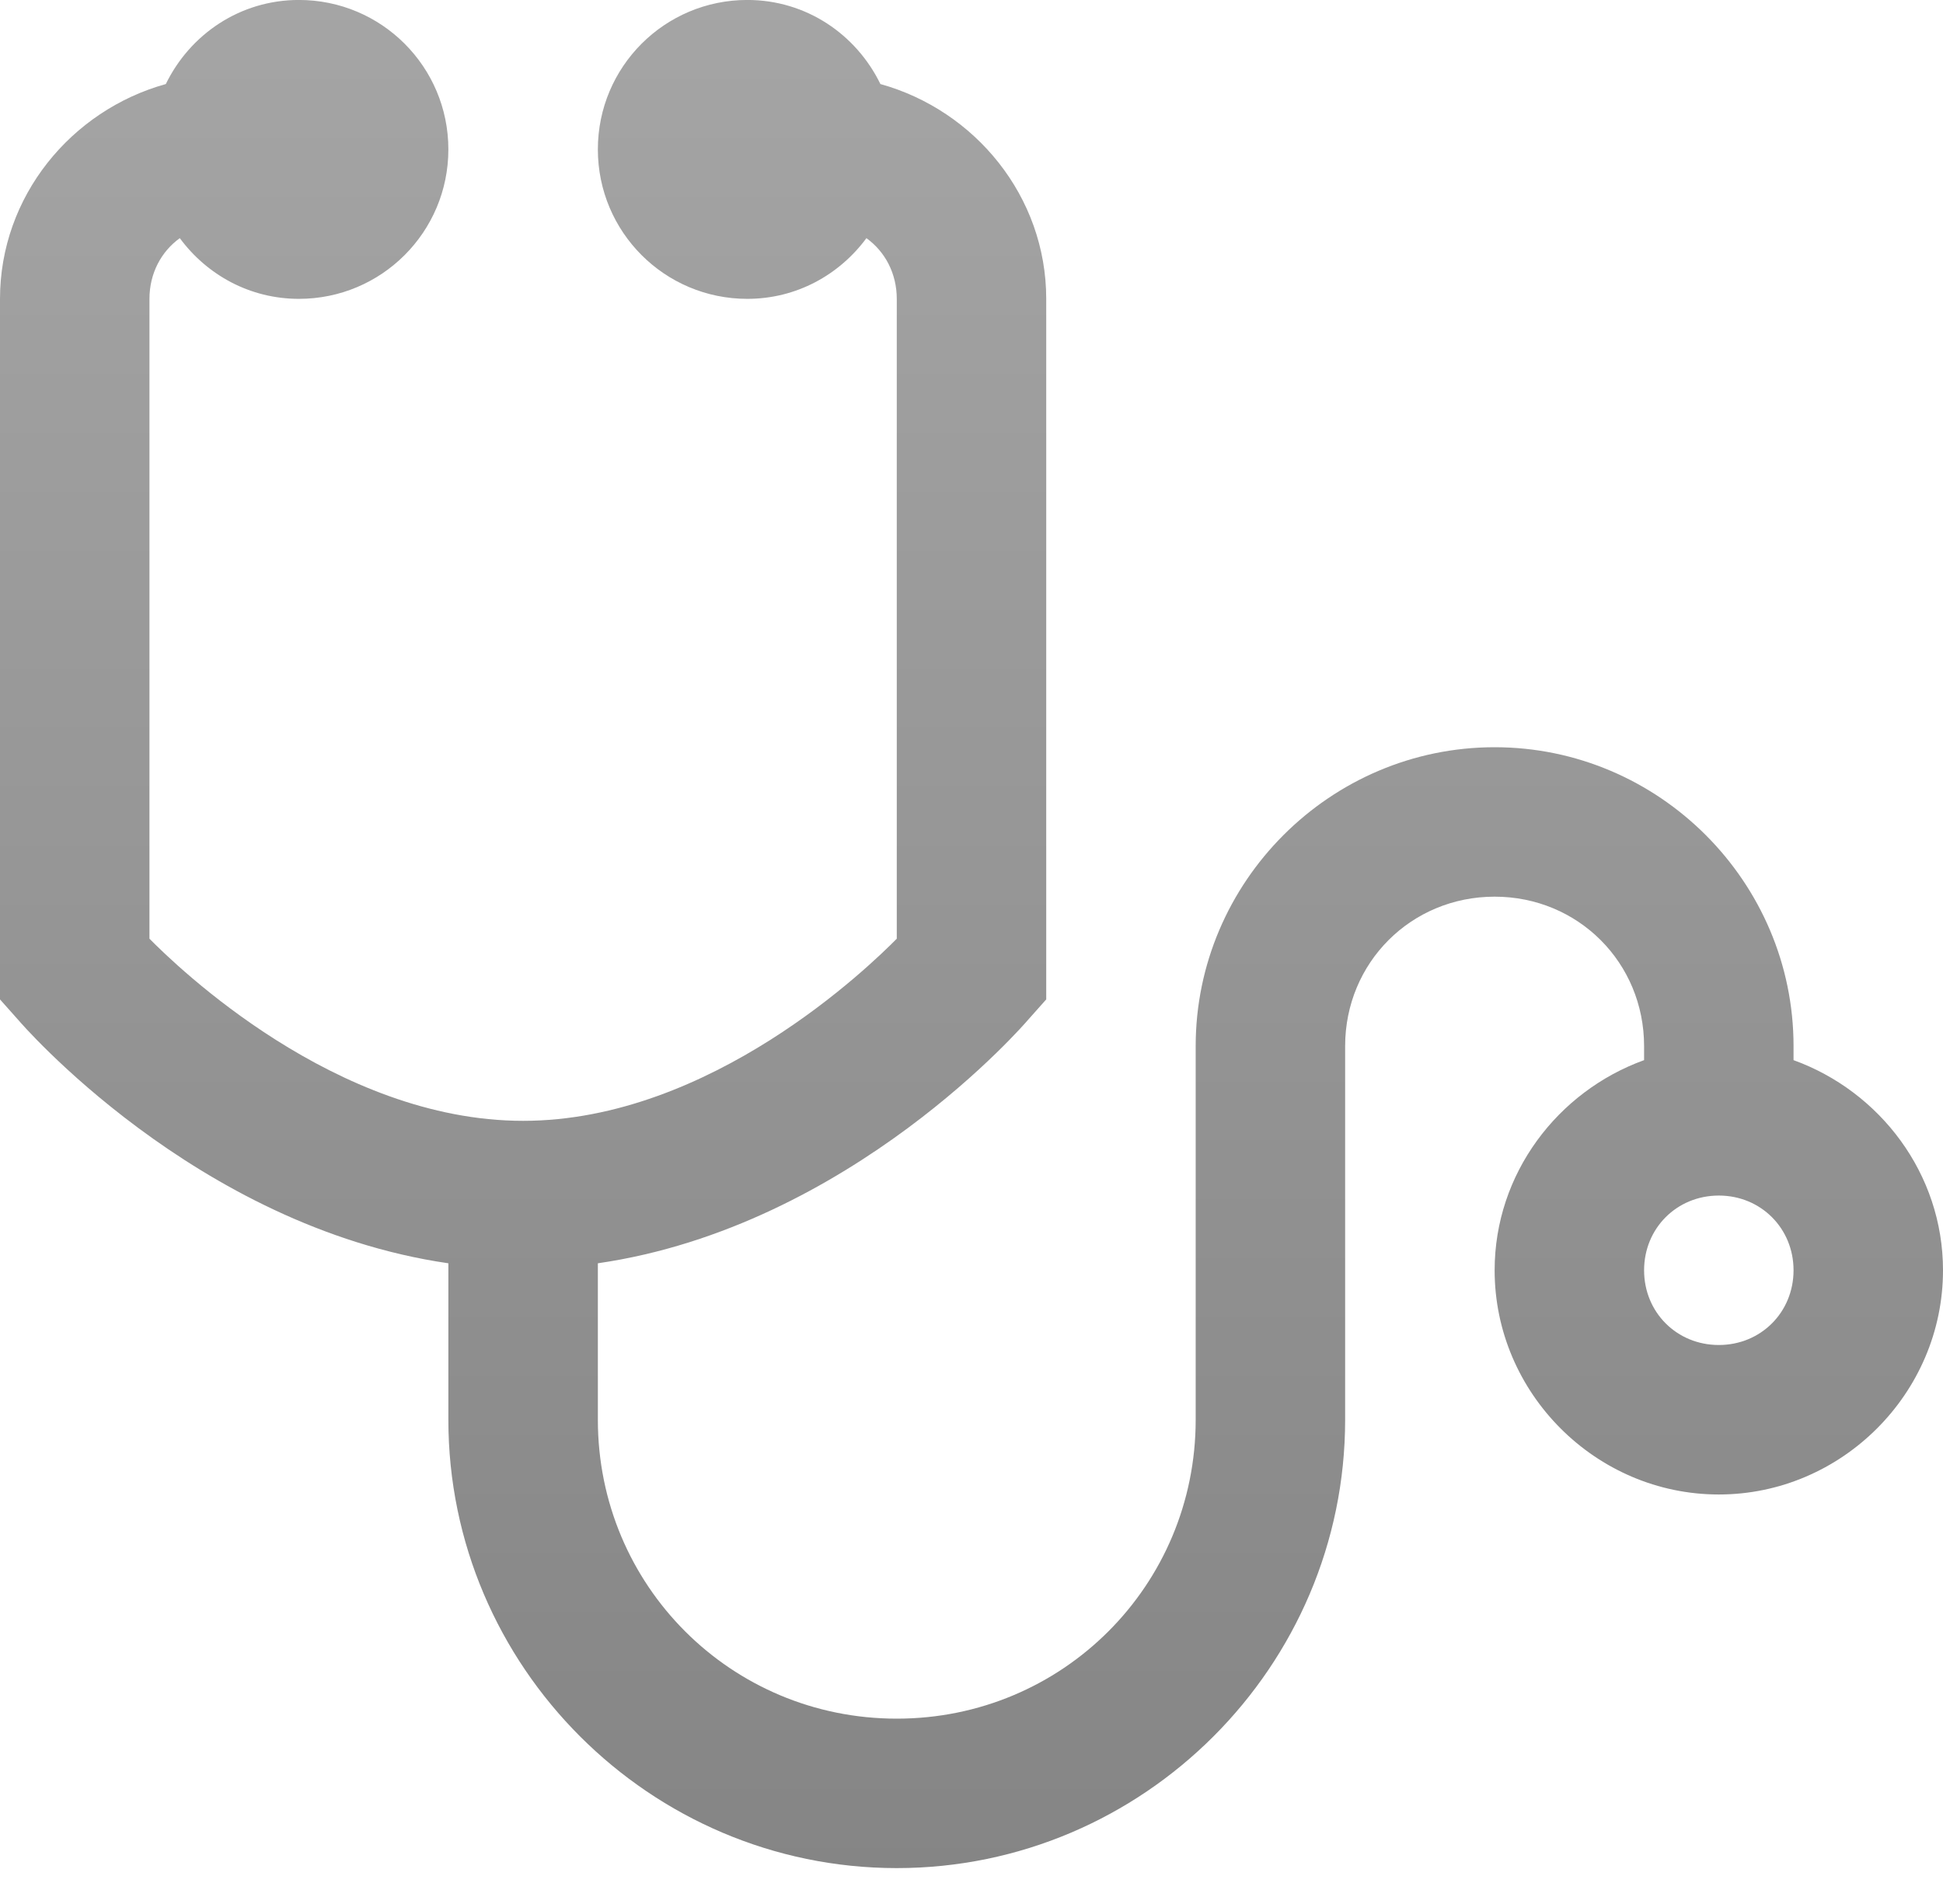 <?xml version="1.0" encoding="UTF-8"?>
<svg width="50px" height="49px" viewBox="0 0 50 49" version="1.1" xmlns="http://www.w3.org/2000/svg" xmlns:xlink="http://www.w3.org/1999/xlink">
    <title>Shape</title>
    <defs>
        <linearGradient x1="50%" y1="0%" x2="50%" y2="100%" id="linearGradient-1">
            <stop stop-color="#858585" offset="0%"></stop>
            <stop stop-color="#A5A5A5" offset="100%"></stop>
        </linearGradient>
        <path d="M7.692,49.077 C6.175,49.077 4.89,48.191 4.267,46.913 C1.833,46.237 0,44.021 0,41.385 L0,23.356 L0.481,22.815 C0.481,22.815 5.011,17.511 11.538,16.565 L11.538,12.538 C11.538,6.191 16.729,1 23.077,1 C29.425,1 34.615,6.191 34.615,12.538 L34.615,22.154 C34.615,24.302 36.313,26 38.462,26 C40.61,26 42.308,24.302 42.308,22.154 L42.308,21.793 C40.084,20.989 38.462,18.871 38.462,16.385 C38.462,13.222 41.068,10.615 44.231,10.615 C47.393,10.615 50,13.222 50,16.385 C50,18.871 48.377,20.989 46.154,21.793 L46.154,22.154 C46.154,26.383 42.691,29.846 38.462,29.846 C34.232,29.846 30.769,26.383 30.769,22.154 L30.769,12.538 C30.769,8.272 27.344,4.846 23.077,4.846 C18.81,4.846 15.385,8.272 15.385,12.538 L15.385,16.565 C21.913,17.511 26.442,22.815 26.442,22.815 L26.923,23.356 L26.923,41.385 C26.923,44.021 25.09,46.237 22.656,46.913 C22.033,48.191 20.748,49.077 19.231,49.077 C17.105,49.077 15.385,47.357 15.385,45.231 C15.385,43.105 17.105,41.385 19.231,41.385 C20.493,41.385 21.597,42.001 22.296,42.947 C22.776,42.602 23.077,42.038 23.077,41.385 L23.077,24.918 C22.386,24.22 18.292,20.231 13.462,20.231 C8.631,20.231 4.537,24.22 3.846,24.918 L3.846,41.385 C3.846,42.038 4.147,42.602 4.627,42.947 C5.326,42.001 6.43,41.385 7.692,41.385 C9.818,41.385 11.538,43.105 11.538,45.231 C11.538,47.357 9.818,49.077 7.692,49.077 Z M44.231,18.308 C45.312,18.308 46.154,17.466 46.154,16.385 C46.154,15.303 45.312,14.462 44.231,14.462 C43.149,14.462 42.308,15.303 42.308,16.385 C42.308,17.466 43.149,18.308 44.231,18.308 Z" id="path-2"></path>
    </defs>
    <g id="Updated-Screens" stroke="none" stroke-width="1" fill="none" fill-rule="evenodd">
        <g id="Contact-Us" transform="translate(-554, -539)">
            <g id="Content/Feature/3-Columns" transform="translate(174, 538)">
                <g id="Feature-1" transform="translate(380, 0)">
                    <mask id="mask-3" fill="white">
                        <use xlink:href="#path-2"></use>
                    </mask>
                    <use id="Shape" fill="url(#linearGradient-1)" fill-rule="nonzero" transform="translate(25, 25.038) scale(1, -1) translate(-25, -25.038) " xlink:href="#path-2"></use>
                </g>
            </g>
        </g>
    </g>
</svg>